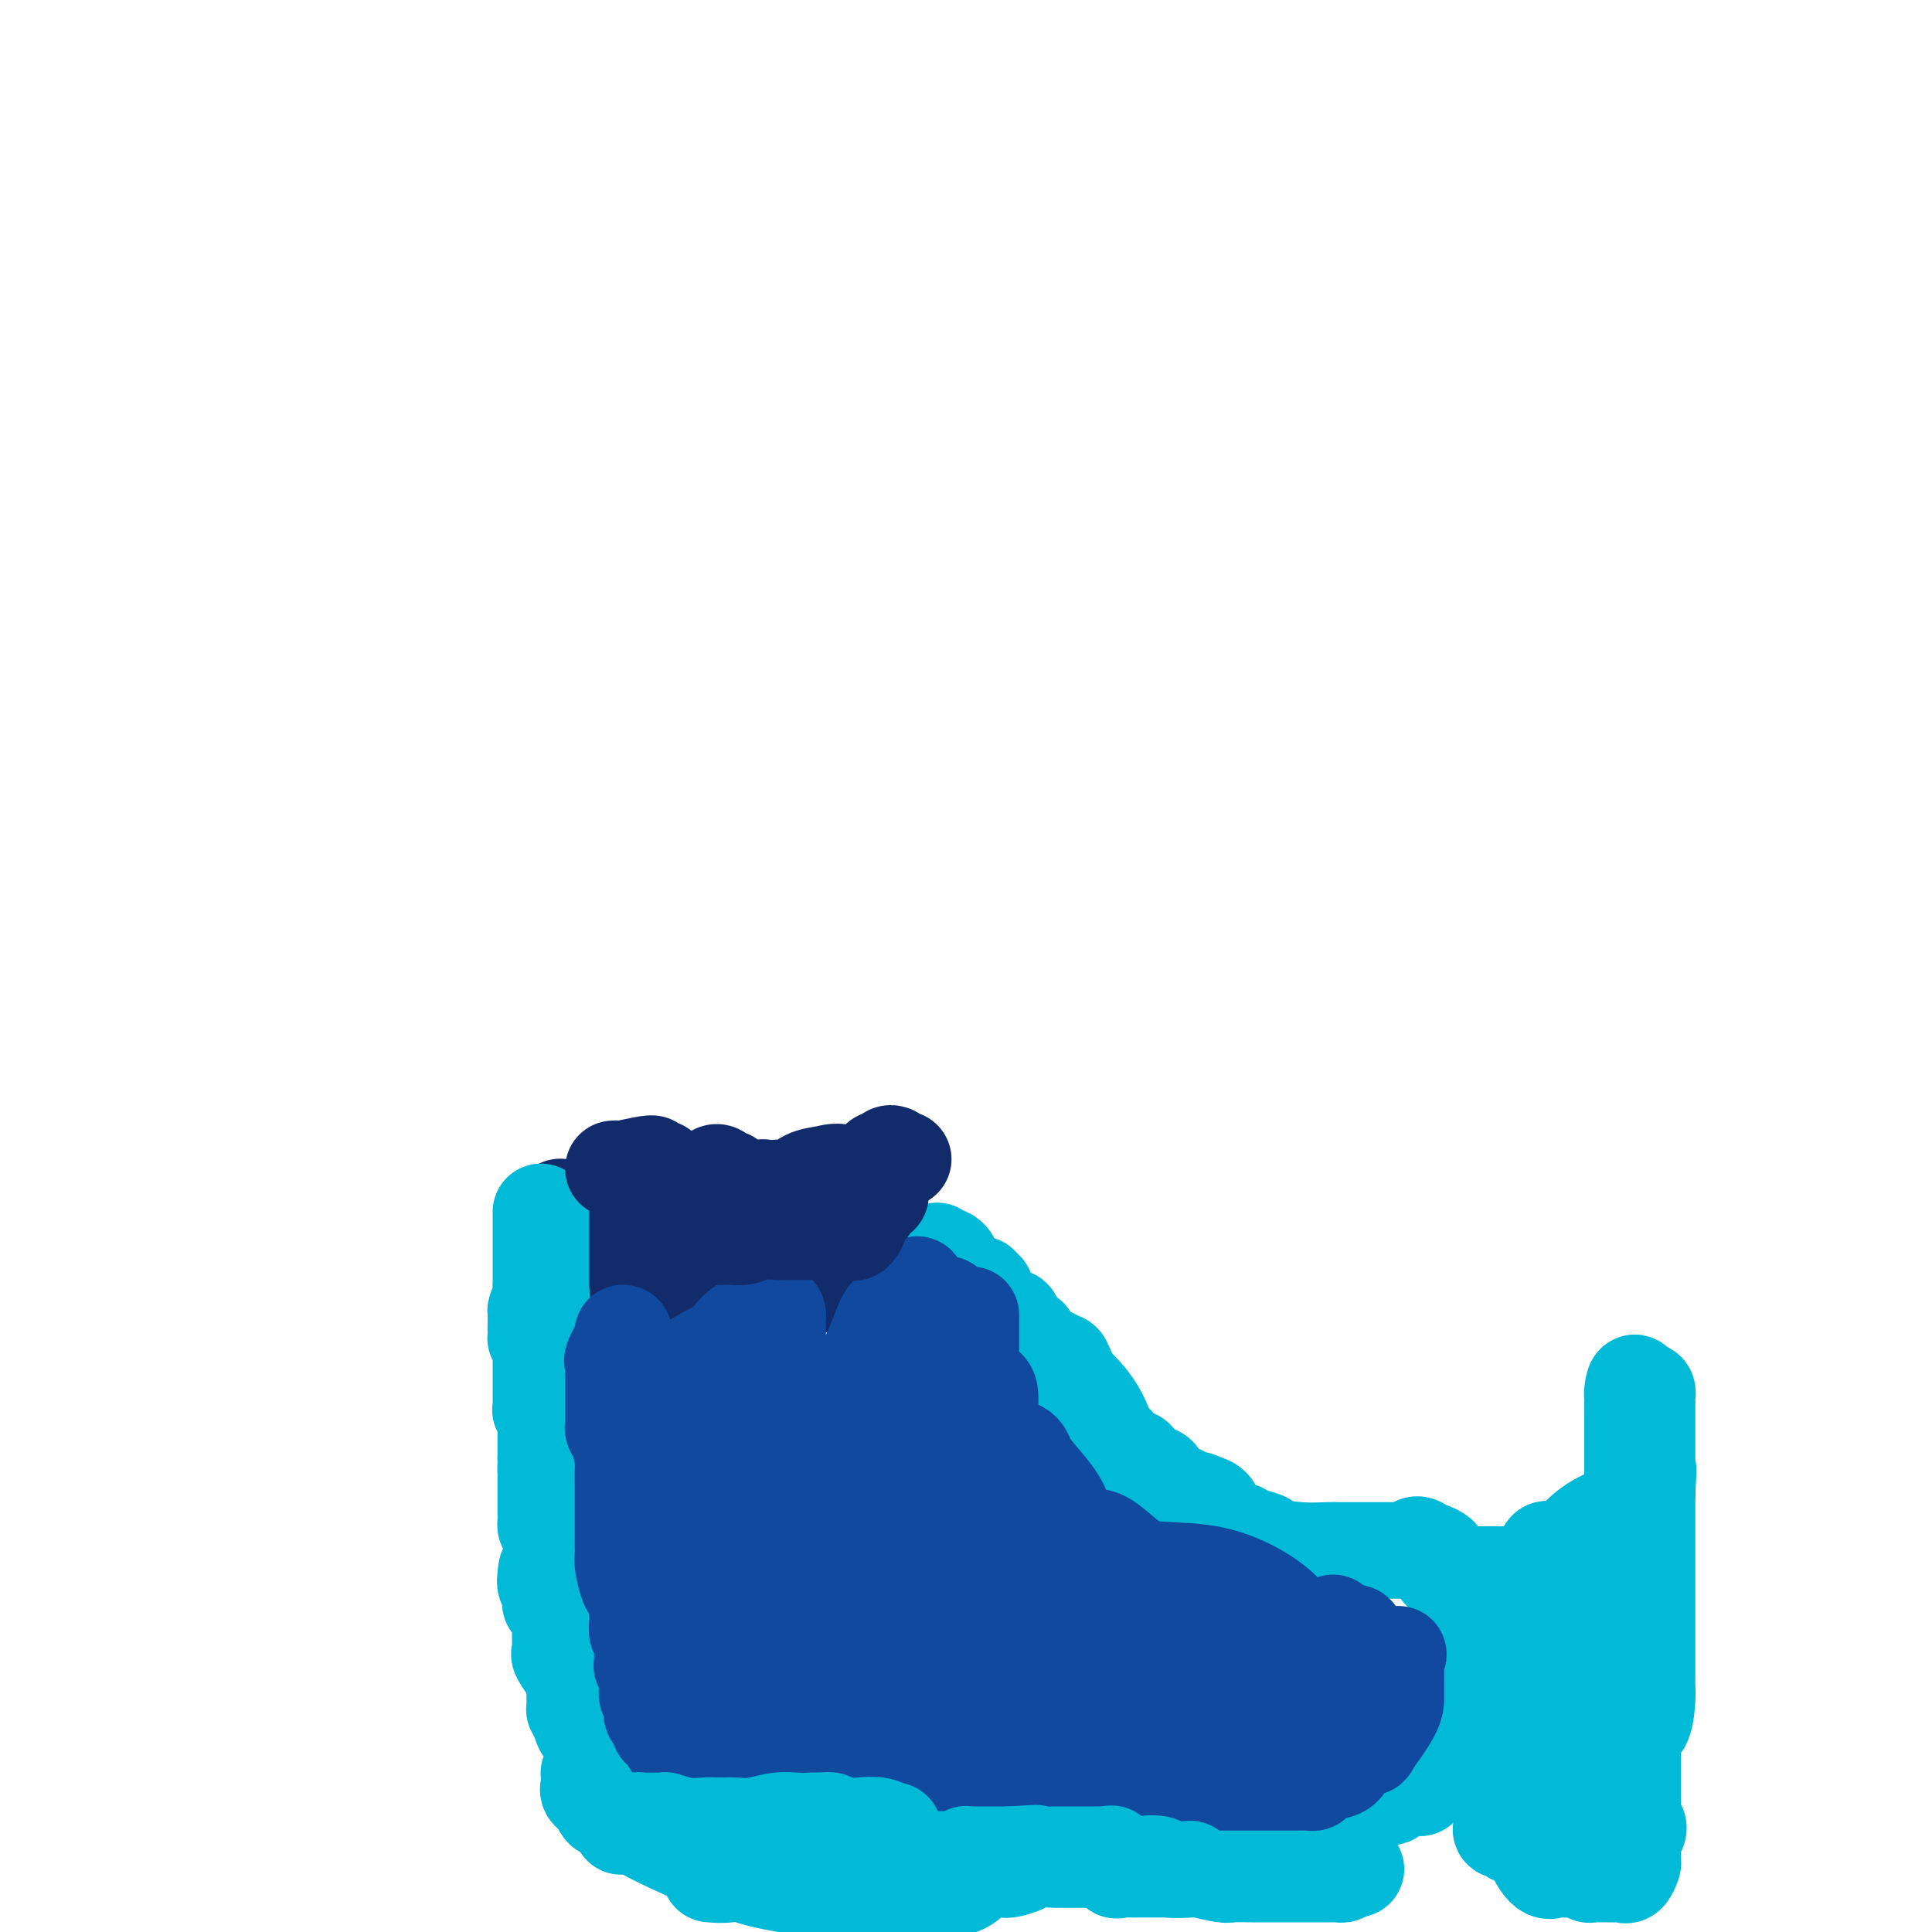 <svg viewBox='0 0 400 400' version='1.1' xmlns='http://www.w3.org/2000/svg' xmlns:xlink='http://www.w3.org/1999/xlink'><g fill='none' stroke='#122B6A' stroke-width='20' stroke-linecap='round' stroke-linejoin='round'><path d='M116,250c-0.000,-0.097 -0.001,-0.194 0,0c0.001,0.194 0.003,0.679 0,1c-0.003,0.321 -0.011,0.478 0,1c0.011,0.522 0.042,1.411 0,2c-0.042,0.589 -0.156,0.880 0,1c0.156,0.120 0.580,0.070 1,0c0.420,-0.070 0.834,-0.159 1,0c0.166,0.159 0.083,0.568 0,1c-0.083,0.432 -0.167,0.889 0,1c0.167,0.111 0.583,-0.124 1,0c0.417,0.124 0.833,0.607 1,1c0.167,0.393 0.083,0.697 0,1'/><path d='M120,259c0.575,1.621 0.013,1.173 0,1c-0.013,-0.173 0.522,-0.071 1,0c0.478,0.071 0.898,0.110 1,0c0.102,-0.110 -0.113,-0.369 0,0c0.113,0.369 0.553,1.366 1,2c0.447,0.634 0.901,0.906 1,1c0.099,0.094 -0.158,0.011 0,0c0.158,-0.011 0.731,0.050 1,0c0.269,-0.050 0.234,-0.212 0,0c-0.234,0.212 -0.667,0.797 0,1c0.667,0.203 2.434,0.025 3,0c0.566,-0.025 -0.069,0.102 0,0c0.069,-0.102 0.840,-0.434 1,0c0.160,0.434 -0.293,1.633 0,2c0.293,0.367 1.332,-0.098 2,0c0.668,0.098 0.967,0.758 1,1c0.033,0.242 -0.199,0.065 0,0c0.199,-0.065 0.830,-0.017 1,0c0.170,0.017 -0.122,0.005 0,0c0.122,-0.005 0.657,-0.001 1,0c0.343,0.001 0.495,-0.001 1,0c0.505,0.001 1.363,0.003 2,0c0.637,-0.003 1.052,-0.013 1,0c-0.052,0.013 -0.571,0.049 0,0c0.571,-0.049 2.233,-0.185 3,0c0.767,0.185 0.639,0.689 1,1c0.361,0.311 1.213,0.430 2,1c0.787,0.570 1.511,1.591 2,2c0.489,0.409 0.745,0.204 1,0'/><path d='M147,271c3.626,0.914 1.692,-0.302 1,-1c-0.692,-0.698 -0.142,-0.877 0,-1c0.142,-0.123 -0.123,-0.191 0,0c0.123,0.191 0.633,0.640 2,0c1.367,-0.640 3.589,-2.368 5,-3c1.411,-0.632 2.010,-0.169 3,0c0.990,0.169 2.372,0.045 3,0c0.628,-0.045 0.501,-0.012 1,0c0.499,0.012 1.625,0.003 2,0c0.375,-0.003 -0.001,0.000 0,0c0.001,-0.000 0.378,-0.004 1,0c0.622,0.004 1.490,0.016 2,0c0.510,-0.016 0.661,-0.061 1,0c0.339,0.061 0.864,0.226 1,0c0.136,-0.226 -0.118,-0.845 0,-1c0.118,-0.155 0.608,0.155 1,0c0.392,-0.155 0.686,-0.773 1,-1c0.314,-0.227 0.647,-0.061 1,0c0.353,0.061 0.725,0.017 1,0c0.275,-0.017 0.452,-0.008 1,0c0.548,0.008 1.468,0.016 2,0c0.532,-0.016 0.675,-0.056 1,0c0.325,0.056 0.830,0.208 1,0c0.170,-0.208 0.004,-0.777 0,-1c-0.004,-0.223 0.154,-0.101 0,0c-0.154,0.101 -0.618,0.181 0,0c0.618,-0.181 2.320,-0.623 3,-1c0.680,-0.377 0.340,-0.688 0,-1'/><path d='M181,261c4.022,-0.908 1.078,-0.680 0,-1c-1.078,-0.320 -0.289,-1.190 0,-2c0.289,-0.810 0.077,-1.561 0,-2c-0.077,-0.439 -0.021,-0.566 0,-1c0.021,-0.434 0.006,-1.176 0,-2c-0.006,-0.824 -0.001,-1.730 0,-2c0.001,-0.270 0.000,0.096 0,0c-0.000,-0.096 0.000,-0.653 0,-1c-0.000,-0.347 -0.001,-0.485 0,-1c0.001,-0.515 0.004,-1.409 0,-2c-0.004,-0.591 -0.015,-0.879 0,-1c0.015,-0.121 0.057,-0.075 0,0c-0.057,0.075 -0.211,0.179 0,0c0.211,-0.179 0.789,-0.639 1,-1c0.211,-0.361 0.057,-0.621 0,-1c-0.057,-0.379 -0.016,-0.876 0,-1c0.016,-0.124 0.007,0.124 0,0c-0.007,-0.124 -0.012,-0.622 0,-1c0.012,-0.378 0.042,-0.636 0,-1c-0.042,-0.364 -0.156,-0.833 0,-1c0.156,-0.167 0.581,-0.032 1,0c0.419,0.032 0.833,-0.040 1,0c0.167,0.040 0.087,0.193 0,0c-0.087,-0.193 -0.181,-0.731 0,-1c0.181,-0.269 0.636,-0.268 1,0c0.364,0.268 0.636,0.803 1,1c0.364,0.197 0.818,0.056 1,0c0.182,-0.056 0.091,-0.028 0,0'/></g>
<g fill='none' stroke='#00BAD8' stroke-width='20' stroke-linecap='round' stroke-linejoin='round'><path d='M112,251c0.000,-0.081 -0.000,-0.163 0,0c0.000,0.163 0.000,0.569 0,1c-0.000,0.431 -0.000,0.885 0,1c0.000,0.115 0.000,-0.109 0,0c-0.000,0.109 -0.000,0.550 0,1c0.000,0.450 0.000,0.908 0,1c-0.000,0.092 -0.000,-0.183 0,0c0.000,0.183 0.000,0.822 0,1c-0.000,0.178 -0.000,-0.106 0,0c0.000,0.106 0.000,0.603 0,1c-0.000,0.397 -0.000,0.693 0,1c0.000,0.307 0.000,0.625 0,1c-0.000,0.375 -0.000,0.807 0,1c0.000,0.193 0.000,0.146 0,0c-0.000,-0.146 -0.000,-0.390 0,0c0.000,0.390 0.000,1.413 0,2c-0.000,0.587 -0.000,0.737 0,1c0.000,0.263 0.000,0.641 0,1c-0.000,0.359 -0.000,0.701 0,1c0.000,0.299 0.001,0.555 0,1c-0.001,0.445 -0.004,1.079 0,1c0.004,-0.079 0.015,-0.870 0,-1c-0.015,-0.130 -0.057,0.400 0,1c0.057,0.600 0.211,1.271 0,2c-0.211,0.729 -0.789,1.515 -1,2c-0.211,0.485 -0.057,0.669 0,1c0.057,0.331 0.016,0.809 0,1c-0.016,0.191 -0.008,0.096 0,0'/><path d='M111,273c-0.154,3.812 -0.037,2.342 0,2c0.037,-0.342 -0.004,0.443 0,1c0.004,0.557 0.054,0.887 0,1c-0.054,0.113 -0.211,0.009 0,0c0.211,-0.009 0.788,0.079 1,0c0.212,-0.079 0.057,-0.323 0,0c-0.057,0.323 -0.015,1.214 0,2c0.015,0.786 0.004,1.466 0,2c-0.004,0.534 -0.001,0.920 0,1c0.001,0.080 0.000,-0.147 0,0c-0.000,0.147 -0.000,0.668 0,1c0.000,0.332 0.000,0.475 0,1c-0.000,0.525 0.000,1.432 0,2c-0.000,0.568 -0.000,0.796 0,1c0.000,0.204 0.000,0.385 0,1c-0.000,0.615 -0.001,1.666 0,2c0.001,0.334 0.004,-0.047 0,0c-0.004,0.047 -0.015,0.523 0,1c0.015,0.477 0.057,0.954 0,1c-0.057,0.046 -0.211,-0.340 0,0c0.211,0.340 0.789,1.406 1,2c0.211,0.594 0.057,0.718 0,1c-0.057,0.282 -0.015,0.723 0,1c0.015,0.277 0.004,0.389 0,1c-0.004,0.611 -0.001,1.720 0,2c0.001,0.280 0.000,-0.271 0,0c-0.000,0.271 -0.000,1.363 0,2c0.000,0.637 0.000,0.818 0,1'/><path d='M113,302c0.309,4.892 0.083,2.621 0,2c-0.083,-0.621 -0.022,0.407 0,1c0.022,0.593 0.006,0.751 0,1c-0.006,0.249 -0.002,0.590 0,1c0.002,0.410 0.000,0.888 0,1c-0.000,0.112 -0.000,-0.142 0,0c0.000,0.142 -0.000,0.681 0,1c0.000,0.319 0.000,0.418 0,1c-0.000,0.582 -0.001,1.648 0,2c0.001,0.352 0.002,-0.009 0,0c-0.002,0.009 -0.007,0.387 0,1c0.007,0.613 0.026,1.461 0,2c-0.026,0.539 -0.098,0.770 0,1c0.098,0.230 0.367,0.458 1,1c0.633,0.542 1.632,1.397 2,2c0.368,0.603 0.105,0.953 0,1c-0.105,0.047 -0.053,-0.209 0,0c0.053,0.209 0.105,0.885 0,1c-0.105,0.115 -0.369,-0.329 0,0c0.369,0.329 1.371,1.432 1,2c-0.371,0.568 -2.113,0.600 -3,1c-0.887,0.400 -0.917,1.168 -1,2c-0.083,0.832 -0.218,1.728 0,2c0.218,0.272 0.789,-0.081 1,0c0.211,0.081 0.060,0.594 0,1c-0.060,0.406 -0.030,0.703 0,1'/><path d='M114,330c-0.463,1.017 -0.121,0.060 0,0c0.121,-0.060 0.022,0.776 0,1c-0.022,0.224 0.033,-0.165 0,0c-0.033,0.165 -0.152,0.883 0,1c0.152,0.117 0.577,-0.369 1,0c0.423,0.369 0.845,1.591 1,2c0.155,0.409 0.041,0.003 0,0c-0.041,-0.003 -0.011,0.395 0,1c0.011,0.605 0.003,1.415 0,2c-0.003,0.585 -0.001,0.944 0,1c0.001,0.056 0.000,-0.191 0,0c-0.000,0.191 -0.000,0.821 0,1c0.000,0.179 0.001,-0.092 0,0c-0.001,0.092 -0.002,0.548 0,1c0.002,0.452 0.007,0.901 0,1c-0.007,0.099 -0.026,-0.154 0,0c0.026,0.154 0.098,0.713 0,1c-0.098,0.287 -0.366,0.301 0,1c0.366,0.699 1.366,2.081 2,3c0.634,0.919 0.902,1.374 1,2c0.098,0.626 0.026,1.424 0,2c-0.026,0.576 -0.007,0.929 0,1c0.007,0.071 0.001,-0.140 0,0c-0.001,0.140 0.002,0.631 0,1c-0.002,0.369 -0.011,0.614 0,1c0.011,0.386 0.041,0.912 0,1c-0.041,0.088 -0.155,-0.260 0,0c0.155,0.260 0.577,1.130 1,2'/><path d='M120,356c1.150,3.961 1.026,0.865 1,0c-0.026,-0.865 0.046,0.503 0,1c-0.046,0.497 -0.209,0.123 0,0c0.209,-0.123 0.792,0.005 1,0c0.208,-0.005 0.042,-0.142 0,0c-0.042,0.142 0.041,0.564 0,1c-0.041,0.436 -0.207,0.887 0,1c0.207,0.113 0.786,-0.113 1,0c0.214,0.113 0.061,0.564 0,1c-0.061,0.436 -0.030,0.855 0,1c0.030,0.145 0.060,0.014 0,0c-0.060,-0.014 -0.212,0.089 0,0c0.212,-0.089 0.786,-0.370 1,0c0.214,0.370 0.068,1.391 0,2c-0.068,0.609 -0.057,0.806 0,1c0.057,0.194 0.159,0.385 0,1c-0.159,0.615 -0.578,1.652 -1,2c-0.422,0.348 -0.847,0.005 -1,0c-0.153,-0.005 -0.033,0.328 0,1c0.033,0.672 -0.019,1.682 0,2c0.019,0.318 0.110,-0.056 0,0c-0.110,0.056 -0.421,0.541 0,1c0.421,0.459 1.575,0.893 2,1c0.425,0.107 0.121,-0.112 0,0c-0.121,0.112 -0.061,0.556 0,1'/><path d='M124,373c1.033,2.879 1.616,1.576 2,1c0.384,-0.576 0.568,-0.425 1,0c0.432,0.425 1.113,1.123 2,2c0.887,0.877 1.979,1.934 6,4c4.021,2.066 10.972,5.142 16,7c5.028,1.858 8.135,2.498 11,3c2.865,0.502 5.488,0.866 7,1c1.512,0.134 1.911,0.039 2,0c0.089,-0.039 -0.134,-0.021 0,0c0.134,0.021 0.623,0.045 1,0c0.377,-0.045 0.640,-0.158 1,0c0.360,0.158 0.816,0.589 1,1c0.184,0.411 0.094,0.804 1,1c0.906,0.196 2.806,0.196 4,0c1.194,-0.196 1.682,-0.588 2,-1c0.318,-0.412 0.466,-0.842 1,-1c0.534,-0.158 1.453,-0.042 2,0c0.547,0.042 0.723,0.011 1,0c0.277,-0.011 0.656,-0.003 1,0c0.344,0.003 0.653,0.001 1,0c0.347,-0.001 0.732,-0.000 1,0c0.268,0.000 0.418,0.000 1,0c0.582,-0.000 1.595,-0.000 2,0c0.405,0.000 0.201,0.000 0,0c-0.201,-0.000 -0.400,-0.000 0,0c0.400,0.000 1.400,0.000 2,0c0.600,-0.000 0.800,-0.000 1,0'/><path d='M194,391c2.870,-0.313 0.546,-0.094 0,0c-0.546,0.094 0.687,0.064 2,0c1.313,-0.064 2.705,-0.161 4,-1c1.295,-0.839 2.491,-2.420 3,-3c0.509,-0.580 0.329,-0.158 1,0c0.671,0.158 2.193,0.053 3,0c0.807,-0.053 0.900,-0.053 1,0c0.100,0.053 0.207,0.158 1,0c0.793,-0.158 2.273,-0.578 3,-1c0.727,-0.422 0.702,-0.845 2,-1c1.298,-0.155 3.920,-0.042 5,0c1.080,0.042 0.618,0.012 1,0c0.382,-0.012 1.609,-0.005 3,0c1.391,0.005 2.947,0.009 4,0c1.053,-0.009 1.605,-0.031 2,0c0.395,0.031 0.633,0.113 1,0c0.367,-0.113 0.861,-0.423 1,0c0.139,0.423 -0.079,1.577 0,2c0.079,0.423 0.455,0.113 1,0c0.545,-0.113 1.259,-0.030 2,0c0.741,0.030 1.509,0.008 2,0c0.491,-0.008 0.704,-0.002 1,0c0.296,0.002 0.675,0.001 1,0c0.325,-0.001 0.597,-0.000 1,0c0.403,0.000 0.938,0.000 1,0c0.062,-0.000 -0.349,-0.000 0,0c0.349,0.000 1.458,0.000 2,0c0.542,-0.000 0.516,-0.000 1,0c0.484,0.000 1.476,0.000 2,0c0.524,-0.000 0.578,-0.000 1,0c0.422,0.000 1.211,0.000 2,0'/><path d='M248,387c4.488,0.249 1.209,-0.130 1,0c-0.209,0.130 2.652,0.767 4,1c1.348,0.233 1.184,0.062 2,0c0.816,-0.062 2.614,-0.017 4,0c1.386,0.017 2.362,0.004 4,0c1.638,-0.004 3.940,-0.001 5,0c1.060,0.001 0.879,0.000 1,0c0.121,-0.000 0.543,-0.000 1,0c0.457,0.000 0.948,0.000 1,0c0.052,-0.000 -0.336,-0.000 0,0c0.336,0.000 1.396,0.000 2,0c0.604,-0.000 0.753,-0.000 1,0c0.247,0.000 0.592,0.001 1,0c0.408,-0.001 0.880,-0.003 1,0c0.120,0.003 -0.112,0.011 0,0c0.112,-0.011 0.569,-0.041 1,0c0.431,0.041 0.838,0.155 1,0c0.162,-0.155 0.081,-0.577 0,-1'/><path d='M278,387c4.869,-0.012 2.042,-0.042 1,0c-1.042,0.042 -0.298,0.155 0,0c0.298,-0.155 0.149,-0.577 0,-1'/><path d='M279,386c0.155,-0.337 0.042,-0.679 0,-1c-0.042,-0.321 -0.012,-0.622 0,-1c0.012,-0.378 0.007,-0.834 0,-1c-0.007,-0.166 -0.017,-0.044 0,0c0.017,0.044 0.060,0.009 0,0c-0.060,-0.009 -0.223,0.009 0,-1c0.223,-1.009 0.833,-3.044 1,-4c0.167,-0.956 -0.109,-0.833 0,-1c0.109,-0.167 0.602,-0.623 1,-1c0.398,-0.377 0.702,-0.675 1,-1c0.298,-0.325 0.591,-0.676 1,-1c0.409,-0.324 0.936,-0.622 1,-1c0.064,-0.378 -0.333,-0.836 0,-1c0.333,-0.164 1.395,-0.034 2,0c0.605,0.034 0.751,-0.029 1,0c0.249,0.029 0.600,0.151 1,0c0.400,-0.151 0.851,-0.576 1,-1c0.149,-0.424 -0.002,-0.846 0,-1c0.002,-0.154 0.157,-0.041 0,0c-0.157,0.041 -0.627,0.011 0,0c0.627,-0.011 2.349,-0.003 3,0c0.651,0.003 0.231,0.001 0,0c-0.231,-0.001 -0.272,-0.001 0,0c0.272,0.001 0.858,0.002 1,0c0.142,-0.002 -0.158,-0.006 0,0c0.158,0.006 0.774,0.022 1,0c0.226,-0.022 0.061,-0.083 0,0c-0.061,0.083 -0.017,0.309 0,0c0.017,-0.309 0.009,-1.155 0,-2'/><path d='M294,368c1.957,-1.321 0.850,-1.124 1,-1c0.150,0.124 1.557,0.175 2,0c0.443,-0.175 -0.078,-0.575 0,-1c0.078,-0.425 0.753,-0.874 1,-1c0.247,-0.126 0.065,0.071 0,0c-0.065,-0.071 -0.012,-0.411 0,-1c0.012,-0.589 -0.017,-1.429 0,-2c0.017,-0.571 0.082,-0.874 0,-1c-0.082,-0.126 -0.309,-0.076 0,0c0.309,0.076 1.154,0.176 2,0c0.846,-0.176 1.695,-0.629 2,-1c0.305,-0.371 0.068,-0.660 0,-1c-0.068,-0.340 0.033,-0.730 0,-1c-0.033,-0.270 -0.201,-0.419 0,0c0.201,0.419 0.772,1.405 1,2c0.228,0.595 0.114,0.797 0,1'/><path d='M303,361c1.227,0.013 1.796,0.046 2,0c0.204,-0.046 0.044,-0.171 0,0c-0.044,0.171 0.028,0.639 0,1c-0.028,0.361 -0.156,0.617 0,1c0.156,0.383 0.596,0.893 1,1c0.404,0.107 0.771,-0.189 1,0c0.229,0.189 0.320,0.863 1,1c0.680,0.137 1.947,-0.261 3,0c1.053,0.261 1.890,1.183 2,3c0.110,1.817 -0.509,4.529 -1,6c-0.491,1.471 -0.856,1.699 -1,2c-0.144,0.301 -0.069,0.673 0,1c0.069,0.327 0.132,0.609 0,1c-0.132,0.391 -0.459,0.891 0,1c0.459,0.109 1.704,-0.174 2,0c0.296,0.174 -0.357,0.804 0,1c0.357,0.196 1.723,-0.041 2,0c0.277,0.041 -0.537,0.361 0,1c0.537,0.639 2.425,1.597 3,2c0.575,0.403 -0.162,0.252 0,1c0.162,0.748 1.222,2.397 2,3c0.778,0.603 1.273,0.162 2,0c0.727,-0.162 1.687,-0.043 2,0c0.313,0.043 -0.022,0.012 0,0c0.022,-0.012 0.401,-0.003 1,0c0.599,0.003 1.418,0.001 2,0c0.582,-0.001 0.926,-0.000 1,0c0.074,0.000 -0.122,0.000 0,0c0.122,-0.000 0.561,-0.000 1,0'/><path d='M329,387c1.341,0.227 0.194,0.793 0,1c-0.194,0.207 0.564,0.055 1,0c0.436,-0.055 0.550,-0.013 1,0c0.450,0.013 1.235,-0.004 2,0c0.765,0.004 1.512,0.028 2,0c0.488,-0.028 0.719,-0.107 1,0c0.281,0.107 0.611,0.399 1,0c0.389,-0.399 0.835,-1.489 1,-2c0.165,-0.511 0.048,-0.443 0,-1c-0.048,-0.557 -0.026,-1.738 0,-2c0.026,-0.262 0.056,0.396 0,0c-0.056,-0.396 -0.197,-1.845 0,-3c0.197,-1.155 0.732,-2.014 1,-2c0.268,0.014 0.268,0.902 0,1c-0.268,0.098 -0.804,-0.595 -1,-1c-0.196,-0.405 -0.053,-0.521 0,-1c0.053,-0.479 0.014,-1.322 0,-2c-0.014,-0.678 -0.004,-1.190 0,-2c0.004,-0.810 0.001,-1.919 0,-3c-0.001,-1.081 -0.000,-2.135 0,-3c0.000,-0.865 0.000,-1.541 0,-2c-0.000,-0.459 -0.000,-0.700 0,-1c0.000,-0.300 0.000,-0.657 0,-1c-0.000,-0.343 -0.000,-0.671 0,-1'/><path d='M338,362c0.392,-4.585 1.373,-4.049 2,-5c0.627,-0.951 0.900,-3.390 1,-5c0.100,-1.610 0.027,-2.392 0,-3c-0.027,-0.608 -0.007,-1.041 0,-2c0.007,-0.959 0.002,-2.443 0,-3c-0.002,-0.557 -0.001,-0.188 0,-1c0.001,-0.812 0.000,-2.804 0,-4c-0.000,-1.196 -0.000,-1.595 0,-3c0.000,-1.405 0.000,-3.815 0,-5c-0.000,-1.185 -0.000,-1.144 0,-1c0.000,0.144 0.000,0.390 0,0c-0.000,-0.390 -0.000,-1.418 0,-2c0.000,-0.582 0.000,-0.719 0,-1c-0.000,-0.281 -0.000,-0.707 0,-1c0.000,-0.293 0.000,-0.455 0,-1c-0.000,-0.545 -0.000,-1.473 0,-2c0.000,-0.527 0.000,-0.652 0,-1c-0.000,-0.348 -0.000,-0.918 0,-1c0.000,-0.082 0.000,0.325 0,0c-0.000,-0.325 -0.000,-1.383 0,-2c0.000,-0.617 0.000,-0.795 0,-1c-0.000,-0.205 -0.000,-0.437 0,-1c0.000,-0.563 0.000,-1.457 0,-2c-0.000,-0.543 0.000,-0.736 0,-1c0.000,-0.264 0.000,-0.598 0,-1c0.000,-0.402 0.000,-0.871 0,-1c0.000,-0.129 0.000,0.081 0,0c0.000,-0.081 0.000,-0.452 0,-1c0.000,-0.548 0.000,-1.274 0,-2'/><path d='M341,309c0.464,-8.457 0.124,-3.099 0,-1c-0.124,2.099 -0.033,0.940 0,0c0.033,-0.940 0.009,-1.662 0,-3c-0.009,-1.338 -0.002,-3.293 0,-5c0.002,-1.707 0.001,-3.165 0,-4c-0.001,-0.835 -0.000,-1.046 0,-1c0.000,0.046 0.000,0.349 0,0c-0.000,-0.349 -0.000,-1.350 0,-2c0.000,-0.650 0.000,-0.949 0,-1c-0.000,-0.051 -0.000,0.145 0,0c0.000,-0.145 0.001,-0.631 0,-1c-0.001,-0.369 -0.003,-0.621 0,-1c0.003,-0.379 0.012,-0.886 0,-1c-0.012,-0.114 -0.044,0.165 0,0c0.044,-0.165 0.166,-0.775 0,-1c-0.166,-0.225 -0.619,-0.064 -1,0c-0.381,0.064 -0.691,0.032 -1,0'/><path d='M339,288c-0.536,-3.279 -0.876,-0.976 -1,0c-0.124,0.976 -0.033,0.627 0,1c0.033,0.373 0.009,1.470 0,2c-0.009,0.530 -0.002,0.493 0,1c0.002,0.507 0.001,1.556 0,2c-0.001,0.444 -0.000,0.282 0,1c0.000,0.718 -0.000,2.316 0,3c0.000,0.684 0.001,0.453 0,1c-0.001,0.547 -0.003,1.872 0,3c0.003,1.128 0.012,2.058 0,3c-0.012,0.942 -0.044,1.898 0,3c0.044,1.102 0.166,2.352 0,3c-0.166,0.648 -0.618,0.693 -1,1c-0.382,0.307 -0.692,0.874 -1,1c-0.308,0.126 -0.613,-0.190 -1,0c-0.387,0.190 -0.857,0.885 -1,1c-0.143,0.115 0.040,-0.349 -1,0c-1.040,0.349 -3.302,1.512 -5,3c-1.698,1.488 -2.833,3.302 -4,4c-1.167,0.698 -2.365,0.282 -3,0c-0.635,-0.282 -0.706,-0.429 -1,0c-0.294,0.429 -0.811,1.435 -1,2c-0.189,0.565 -0.051,0.691 0,1c0.051,0.309 0.015,0.803 0,1c-0.015,0.197 -0.007,0.099 0,0'/><path d='M319,325c-2.875,2.392 -0.563,1.373 0,1c0.563,-0.373 -0.624,-0.100 -1,0c-0.376,0.100 0.057,0.027 0,0c-0.057,-0.027 -0.606,-0.007 -1,0c-0.394,0.007 -0.634,0.002 -1,0c-0.366,-0.002 -0.858,-0.001 -1,0c-0.142,0.001 0.066,0.000 0,0c-0.066,-0.000 -0.407,-0.000 -1,0c-0.593,0.000 -1.439,0.000 -2,0c-0.561,-0.000 -0.837,-0.000 -1,0c-0.163,0.000 -0.212,0.000 0,0c0.212,-0.000 0.686,-0.000 0,0c-0.686,0.000 -2.531,0.000 -3,0c-0.469,-0.000 0.438,-0.000 0,0c-0.438,0.000 -2.220,0.000 -3,0c-0.780,-0.000 -0.556,-0.000 -1,0c-0.444,0.000 -1.555,0.000 -2,0c-0.445,-0.000 -0.222,-0.000 0,0'/><path d='M302,326c-2.885,0.213 -1.597,0.246 -1,0c0.597,-0.246 0.501,-0.773 0,-1c-0.501,-0.227 -1.409,-0.156 -2,0c-0.591,0.156 -0.865,0.397 -1,0c-0.135,-0.397 -0.130,-1.430 0,-2c0.130,-0.570 0.385,-0.675 0,-1c-0.385,-0.325 -1.410,-0.868 -2,-1c-0.590,-0.132 -0.745,0.147 -1,0c-0.255,-0.147 -0.610,-0.719 -1,-1c-0.390,-0.281 -0.814,-0.272 -1,0c-0.186,0.272 -0.133,0.805 0,1c0.133,0.195 0.345,0.052 0,0c-0.345,-0.052 -1.248,-0.014 -2,0c-0.752,0.014 -1.353,0.004 -2,0c-0.647,-0.004 -1.339,-0.000 -3,0c-1.661,0.000 -4.292,-0.003 -6,0c-1.708,0.003 -2.494,0.012 -3,0c-0.506,-0.012 -0.734,-0.044 -2,0c-1.266,0.044 -3.572,0.166 -6,0c-2.428,-0.166 -4.978,-0.619 -6,-1c-1.022,-0.381 -0.516,-0.690 -1,-1c-0.484,-0.310 -1.957,-0.622 -3,-1c-1.043,-0.378 -1.657,-0.823 -2,-1c-0.343,-0.177 -0.417,-0.085 -1,0c-0.583,0.085 -1.676,0.164 -2,0c-0.324,-0.164 0.121,-0.573 0,-1c-0.121,-0.427 -0.809,-0.874 -1,-1c-0.191,-0.126 0.114,0.069 0,0c-0.114,-0.069 -0.646,-0.403 -1,-1c-0.354,-0.597 -0.530,-1.456 -1,-2c-0.470,-0.544 -1.235,-0.772 -2,-1'/><path d='M249,311c-2.502,-1.279 -1.758,0.022 -2,0c-0.242,-0.022 -1.469,-1.368 -3,-2c-1.531,-0.632 -3.365,-0.550 -4,-1c-0.635,-0.450 -0.069,-1.431 0,-2c0.069,-0.569 -0.358,-0.727 -1,-1c-0.642,-0.273 -1.500,-0.661 -2,-1c-0.500,-0.339 -0.641,-0.630 -1,-1c-0.359,-0.370 -0.936,-0.820 -1,-1c-0.064,-0.180 0.385,-0.090 0,0c-0.385,0.090 -1.605,0.180 -2,0c-0.395,-0.180 0.036,-0.631 0,-1c-0.036,-0.369 -0.538,-0.655 -1,-1c-0.462,-0.345 -0.884,-0.747 -1,-1c-0.116,-0.253 0.075,-0.357 0,0c-0.075,0.357 -0.416,1.174 -1,0c-0.584,-1.174 -1.410,-4.339 -3,-7c-1.590,-2.661 -3.942,-4.818 -5,-6c-1.058,-1.182 -0.822,-1.387 -1,-2c-0.178,-0.613 -0.770,-1.632 -1,-2c-0.230,-0.368 -0.099,-0.084 0,0c0.099,0.084 0.165,-0.033 0,0c-0.165,0.033 -0.560,0.215 -1,0c-0.440,-0.215 -0.926,-0.829 -1,-1c-0.074,-0.171 0.264,0.100 0,0c-0.264,-0.100 -1.129,-0.570 -2,-1c-0.871,-0.430 -1.749,-0.819 -2,-1c-0.251,-0.181 0.126,-0.153 0,0c-0.126,0.153 -0.755,0.433 -1,0c-0.245,-0.433 -0.104,-1.578 0,-2c0.104,-0.422 0.173,-0.121 0,0c-0.173,0.121 -0.586,0.060 -1,0'/><path d='M212,277c-1.481,-1.024 -1.182,-1.083 -1,-1c0.182,0.083 0.249,0.308 0,0c-0.249,-0.308 -0.813,-1.150 -1,-2c-0.187,-0.850 0.002,-1.708 -1,-1c-1.002,0.708 -3.197,2.982 -4,3c-0.803,0.018 -0.214,-2.219 0,-3c0.214,-0.781 0.054,-0.104 0,0c-0.054,0.104 -0.000,-0.364 0,-1c0.000,-0.636 -0.053,-1.441 0,-2c0.053,-0.559 0.211,-0.872 0,-1c-0.211,-0.128 -0.793,-0.072 -1,0c-0.207,0.072 -0.041,0.159 0,0c0.041,-0.159 -0.044,-0.564 0,-1c0.044,-0.436 0.216,-0.901 0,-1c-0.216,-0.099 -0.821,0.169 -1,0c-0.179,-0.169 0.067,-0.776 0,-1c-0.067,-0.224 -0.448,-0.064 -1,0c-0.552,0.064 -1.276,0.032 -2,0'/><path d='M200,266c-0.558,-0.166 0.047,-0.082 0,0c-0.047,0.082 -0.747,0.163 -1,0c-0.253,-0.163 -0.058,-0.568 0,-1c0.058,-0.432 -0.022,-0.889 0,-1c0.022,-0.111 0.147,0.124 0,0c-0.147,-0.124 -0.564,-0.608 -1,-1c-0.436,-0.392 -0.891,-0.694 -1,-1c-0.109,-0.306 0.129,-0.617 0,-1c-0.129,-0.383 -0.623,-0.838 -1,-1c-0.377,-0.162 -0.637,-0.029 -1,0c-0.363,0.029 -0.829,-0.044 -1,0c-0.171,0.044 -0.046,0.204 0,0c0.046,-0.204 0.013,-0.773 0,-1c-0.013,-0.227 -0.007,-0.114 0,0'/><path d='M320,334c-0.000,-0.483 -0.000,-0.966 0,0c0.000,0.966 0.000,3.381 0,4c-0.000,0.619 -0.000,-0.559 0,0c0.000,0.559 0.000,2.853 0,4c-0.000,1.147 -0.000,1.145 0,2c0.000,0.855 0.000,2.565 0,5c-0.000,2.435 -0.000,5.594 0,9c0.000,3.406 0.000,7.058 0,9c-0.000,1.942 -0.000,2.174 0,3c0.000,0.826 0.000,2.247 0,3c-0.000,0.753 -0.001,0.839 0,1c0.001,0.161 0.004,0.398 0,0c-0.004,-0.398 -0.013,-1.430 0,-2c0.013,-0.570 0.050,-0.677 0,-2c-0.050,-1.323 -0.185,-3.862 0,-6c0.185,-2.138 0.691,-3.874 1,-5c0.309,-1.126 0.420,-1.641 1,-3c0.580,-1.359 1.627,-3.562 2,-5c0.373,-1.438 0.071,-2.112 0,-3c-0.071,-0.888 0.089,-1.989 0,-3c-0.089,-1.011 -0.426,-1.931 0,-4c0.426,-2.069 1.615,-5.288 2,-7c0.385,-1.712 -0.033,-1.918 0,-2c0.033,-0.082 0.516,-0.041 1,0'/><path d='M327,332c1.083,-6.143 0.290,-1.001 0,1c-0.290,2.001 -0.078,0.862 0,1c0.078,0.138 0.021,1.553 0,3c-0.021,1.447 -0.006,2.927 0,4c0.006,1.073 0.002,1.738 0,3c-0.002,1.262 -0.000,3.119 0,5c0.000,1.881 0.000,3.785 0,5c-0.000,1.215 -0.001,1.740 0,3c0.001,1.260 0.003,3.255 0,4c-0.003,0.745 -0.012,0.239 0,0c0.012,-0.239 0.046,-0.211 0,0c-0.046,0.211 -0.170,0.605 0,0c0.170,-0.605 0.634,-2.210 0,-5c-0.634,-2.790 -2.366,-6.766 -3,-9c-0.634,-2.234 -0.170,-2.726 0,-4c0.170,-1.274 0.046,-3.329 0,-4c-0.046,-0.671 -0.014,0.043 0,0c0.014,-0.043 0.010,-0.844 0,-1c-0.010,-0.156 -0.025,0.331 0,0c0.025,-0.331 0.090,-1.482 0,-2c-0.090,-0.518 -0.333,-0.404 -1,0c-0.667,0.404 -1.756,1.098 -2,2c-0.244,0.902 0.357,2.012 0,3c-0.357,0.988 -1.674,1.854 -3,3c-1.326,1.146 -2.663,2.573 -4,4'/><path d='M314,348c-2.726,2.784 -4.542,3.745 -6,4c-1.458,0.255 -2.559,-0.196 -3,0c-0.441,0.196 -0.223,1.037 0,1c0.223,-0.037 0.452,-0.954 0,-2c-0.452,-1.046 -1.585,-2.223 -2,-3c-0.415,-0.777 -0.111,-1.154 0,-2c0.111,-0.846 0.030,-2.161 0,-3c-0.030,-0.839 -0.008,-1.200 0,-2c0.008,-0.800 0.002,-2.038 0,-2c-0.002,0.038 -0.001,1.351 0,2c0.001,0.649 0.000,0.634 0,1c-0.000,0.366 0.000,1.112 0,2c-0.000,0.888 -0.001,1.919 0,3c0.001,1.081 0.004,2.213 0,3c-0.004,0.787 -0.015,1.229 0,2c0.015,0.771 0.057,1.870 0,2c-0.057,0.130 -0.211,-0.707 0,-1c0.211,-0.293 0.789,-0.040 1,-1c0.211,-0.960 0.057,-3.133 0,-4c-0.057,-0.867 -0.015,-0.428 0,-1c0.015,-0.572 0.004,-2.154 0,-3c-0.004,-0.846 -0.001,-0.956 0,-1c0.001,-0.044 0.001,-0.022 0,0'/></g>
<g fill='none' stroke='#11499F' stroke-width='20' stroke-linecap='round' stroke-linejoin='round'><path d='M129,276c-0.061,0.001 -0.121,0.002 0,0c0.121,-0.002 0.425,-0.008 0,1c-0.425,1.008 -1.578,3.031 -2,4c-0.422,0.969 -0.113,0.885 0,1c0.113,0.115 0.030,0.428 0,1c-0.030,0.572 -0.008,1.404 0,2c0.008,0.596 0.002,0.957 0,1c-0.002,0.043 -0.001,-0.230 0,0c0.001,0.230 0.000,0.965 0,2c-0.000,1.035 -0.001,2.371 0,3c0.001,0.629 0.003,0.551 0,1c-0.003,0.449 -0.011,1.427 0,2c0.011,0.573 0.041,0.742 0,1c-0.041,0.258 -0.155,0.604 0,1c0.155,0.396 0.577,0.842 1,2c0.423,1.158 0.845,3.027 1,4c0.155,0.973 0.041,1.048 0,2c-0.041,0.952 -0.011,2.779 0,4c0.011,1.221 0.003,1.836 0,3c-0.003,1.164 -0.001,2.879 0,4c0.001,1.121 -0.001,1.649 0,2c0.001,0.351 0.003,0.525 0,1c-0.003,0.475 -0.012,1.251 0,2c0.012,0.749 0.045,1.472 0,2c-0.045,0.528 -0.170,0.863 0,2c0.170,1.137 0.633,3.078 1,4c0.367,0.922 0.637,0.825 1,1c0.363,0.175 0.818,0.621 1,1c0.182,0.379 0.091,0.689 0,1'/><path d='M132,331c0.774,5.902 0.208,2.158 0,1c-0.208,-1.158 -0.057,0.271 0,1c0.057,0.729 0.019,0.760 0,1c-0.019,0.240 -0.019,0.691 0,1c0.019,0.309 0.058,0.478 0,1c-0.058,0.522 -0.212,1.397 0,2c0.212,0.603 0.789,0.935 1,1c0.211,0.065 0.057,-0.138 0,0c-0.057,0.138 -0.015,0.615 0,1c0.015,0.385 0.004,0.676 0,1c-0.004,0.324 -0.001,0.680 0,1c0.001,0.320 -0.001,0.605 0,1c0.001,0.395 0.004,0.899 0,1c-0.004,0.101 -0.016,-0.201 0,0c0.016,0.201 0.061,0.904 0,1c-0.061,0.096 -0.226,-0.417 0,0c0.226,0.417 0.845,1.762 1,3c0.155,1.238 -0.154,2.369 0,3c0.154,0.631 0.773,0.760 1,1c0.227,0.240 0.064,0.589 0,1c-0.064,0.411 -0.027,0.883 0,1c0.027,0.117 0.046,-0.122 0,0c-0.046,0.122 -0.156,0.606 0,1c0.156,0.394 0.578,0.697 1,1'/><path d='M136,356c0.786,3.866 0.750,1.032 1,0c0.250,-1.032 0.785,-0.262 1,0c0.215,0.262 0.110,0.017 0,0c-0.110,-0.017 -0.224,0.194 0,1c0.224,0.806 0.785,2.209 1,3c0.215,0.791 0.082,0.972 0,1c-0.082,0.028 -0.115,-0.098 0,0c0.115,0.098 0.377,0.418 1,0c0.623,-0.418 1.607,-1.576 2,-2c0.393,-0.424 0.195,-0.114 0,0c-0.195,0.114 -0.385,0.030 0,0c0.385,-0.030 1.346,-0.008 2,0c0.654,0.008 1.000,0.002 1,0c-0.000,-0.002 -0.346,-0.001 0,0c0.346,0.001 1.385,0.000 2,0c0.615,-0.000 0.805,0.001 1,0c0.195,-0.001 0.396,-0.002 1,0c0.604,0.002 1.611,0.008 2,0c0.389,-0.008 0.159,-0.030 0,0c-0.159,0.030 -0.249,0.111 0,0c0.249,-0.111 0.836,-0.415 1,0c0.164,0.415 -0.096,1.547 0,2c0.096,0.453 0.548,0.226 1,0'/><path d='M153,361c2.549,0.155 1.921,0.042 2,0c0.079,-0.042 0.865,-0.011 1,0c0.135,0.011 -0.382,0.004 0,0c0.382,-0.004 1.664,-0.004 2,0c0.336,0.004 -0.274,0.011 0,0c0.274,-0.011 1.432,-0.041 2,0c0.568,0.041 0.545,0.152 1,0c0.455,-0.152 1.389,-0.569 2,0c0.611,0.569 0.900,2.123 1,3c0.100,0.877 0.011,1.076 0,1c-0.011,-0.076 0.057,-0.427 0,0c-0.057,0.427 -0.238,1.631 0,2c0.238,0.369 0.894,-0.097 2,0c1.106,0.097 2.663,0.758 4,1c1.337,0.242 2.455,0.065 3,0c0.545,-0.065 0.516,-0.017 2,0c1.484,0.017 4.482,0.005 7,0c2.518,-0.005 4.555,-0.002 7,0c2.445,0.002 5.299,0.004 8,0c2.701,-0.004 5.249,-0.015 8,0c2.751,0.015 5.707,0.056 8,0c2.293,-0.056 3.925,-0.207 5,0c1.075,0.207 1.593,0.774 2,1c0.407,0.226 0.704,0.113 1,0'/><path d='M221,369c8.062,0.155 2.715,0.041 1,0c-1.715,-0.041 0.200,-0.011 1,0c0.800,0.011 0.485,0.003 1,0c0.515,-0.003 1.858,-0.001 3,0c1.142,0.001 2.081,0.000 3,0c0.919,-0.000 1.817,-0.000 3,0c1.183,0.000 2.650,0.000 4,0c1.350,-0.000 2.584,-0.000 3,0c0.416,0.000 0.015,0.000 0,0c-0.015,-0.000 0.355,-0.000 1,0c0.645,0.000 1.565,0.000 2,0c0.435,-0.000 0.386,-0.000 1,0c0.614,0.000 1.892,0.000 3,0c1.108,-0.000 2.047,-0.000 3,0c0.953,0.000 1.920,0.000 3,0c1.080,-0.000 2.274,-0.000 3,0c0.726,0.000 0.983,0.000 2,0c1.017,-0.000 2.793,-0.000 4,0c1.207,0.000 1.844,0.001 3,0c1.156,-0.001 2.829,-0.003 4,0c1.171,0.003 1.839,0.012 2,0c0.161,-0.012 -0.185,-0.044 0,0c0.185,0.044 0.901,0.162 1,0c0.099,-0.162 -0.418,-0.606 0,-1c0.418,-0.394 1.771,-0.738 3,-1c1.229,-0.262 2.333,-0.441 3,-1c0.667,-0.559 0.897,-1.498 1,-2c0.103,-0.502 0.079,-0.568 0,-1c-0.079,-0.432 -0.214,-1.232 0,-2c0.214,-0.768 0.775,-1.505 1,-2c0.225,-0.495 0.112,-0.747 0,-1'/><path d='M280,358c0.309,-1.427 0.083,-0.995 0,-1c-0.083,-0.005 -0.022,-0.448 0,-1c0.022,-0.552 0.006,-1.212 0,-2c-0.006,-0.788 -0.002,-1.704 0,-2c0.002,-0.296 0.000,0.027 0,0c-0.000,-0.027 -0.000,-0.405 0,-1c0.000,-0.595 0.000,-1.407 0,-2c-0.000,-0.593 -0.000,-0.967 0,-1c0.000,-0.033 0.000,0.274 0,0c-0.000,-0.274 -0.000,-1.130 0,-2c0.000,-0.870 0.000,-1.753 0,-2c-0.000,-0.247 -0.000,0.141 0,0c0.000,-0.141 0.000,-0.811 0,-1c-0.000,-0.189 -0.000,0.103 0,0c0.000,-0.103 0.000,-0.602 0,-1c-0.000,-0.398 -0.000,-0.694 0,-1c0.000,-0.306 0.000,-0.621 0,-1c-0.000,-0.379 -0.000,-0.823 0,-1c0.000,-0.177 0.000,-0.089 0,0'/><path d='M280,339c0.449,-2.532 1.570,0.639 2,2c0.430,1.361 0.168,0.913 0,1c-0.168,0.087 -0.241,0.710 0,1c0.241,0.290 0.796,0.249 1,1c0.204,0.751 0.059,2.296 0,4c-0.059,1.704 -0.030,3.569 0,5c0.030,1.431 0.062,2.428 0,3c-0.062,0.572 -0.216,0.719 0,1c0.216,0.281 0.804,0.697 1,1c0.196,0.303 -0.000,0.493 0,1c0.000,0.507 0.196,1.330 0,2c-0.196,0.670 -0.785,1.186 0,0c0.785,-1.186 2.942,-4.076 4,-6c1.058,-1.924 1.016,-2.883 1,-4c-0.016,-1.117 -0.006,-2.393 0,-3c0.006,-0.607 0.007,-0.545 0,-1c-0.007,-0.455 -0.021,-1.427 0,-2c0.021,-0.573 0.076,-0.748 0,-1c-0.076,-0.252 -0.283,-0.581 0,-1c0.283,-0.419 1.055,-0.927 0,0c-1.055,0.927 -3.938,3.288 -5,5c-1.062,1.712 -0.303,2.775 0,3c0.303,0.225 0.152,-0.387 0,-1'/><path d='M284,350c-0.936,0.762 -0.775,0.166 -1,0c-0.225,-0.166 -0.835,0.099 -1,0c-0.165,-0.099 0.114,-0.562 0,-1c-0.114,-0.438 -0.622,-0.849 -1,-1c-0.378,-0.151 -0.626,-0.041 -1,0c-0.374,0.041 -0.875,0.011 -1,0c-0.125,-0.011 0.124,-0.005 0,0c-0.124,0.005 -0.623,0.008 -1,0c-0.377,-0.008 -0.634,-0.026 -1,0c-0.366,0.026 -0.841,0.095 -1,0c-0.159,-0.095 -0.002,-0.353 0,-1c0.002,-0.647 -0.152,-1.684 0,-2c0.152,-0.316 0.611,0.089 0,0c-0.611,-0.089 -2.293,-0.672 -3,-1c-0.707,-0.328 -0.439,-0.399 -1,0c-0.561,0.399 -1.949,1.270 -3,2c-1.051,0.730 -1.763,1.321 -2,2c-0.237,0.679 0.000,1.447 -1,2c-1.000,0.553 -3.238,0.890 -4,1c-0.762,0.110 -0.048,-0.008 0,0c0.048,0.008 -0.569,0.143 -1,0c-0.431,-0.143 -0.678,-0.562 -1,-1c-0.322,-0.438 -0.721,-0.895 -1,-1c-0.279,-0.105 -0.437,0.141 -1,0c-0.563,-0.141 -1.529,-0.667 -2,-1c-0.471,-0.333 -0.446,-0.471 -1,-1c-0.554,-0.529 -1.688,-1.450 -2,-2c-0.312,-0.550 0.196,-0.729 0,-1c-0.196,-0.271 -1.098,-0.636 -2,-1'/><path d='M251,343c-2.166,-1.416 -2.082,-0.954 -2,-1c0.082,-0.046 0.161,-0.598 0,-1c-0.161,-0.402 -0.560,-0.653 -1,-1c-0.440,-0.347 -0.919,-0.789 -1,-1c-0.081,-0.211 0.236,-0.192 0,-1c-0.236,-0.808 -1.027,-2.445 -1,-3c0.027,-0.555 0.870,-0.030 0,-1c-0.870,-0.970 -3.453,-3.435 -5,-5c-1.547,-1.565 -2.058,-2.228 -3,-3c-0.942,-0.772 -2.314,-1.652 -4,-3c-1.686,-1.348 -3.686,-3.164 -5,-4c-1.314,-0.836 -1.944,-0.693 -3,-1c-1.056,-0.307 -2.540,-1.065 -3,-1c-0.460,0.065 0.103,0.952 0,1c-0.103,0.048 -0.872,-0.744 -1,-1c-0.128,-0.256 0.386,0.024 0,0c-0.386,-0.024 -1.672,-0.352 -2,-1c-0.328,-0.648 0.300,-1.614 0,-3c-0.300,-1.386 -1.530,-3.190 -3,-5c-1.470,-1.810 -3.179,-3.626 -4,-5c-0.821,-1.374 -0.753,-2.307 -2,-3c-1.247,-0.693 -3.810,-1.146 -5,-3c-1.190,-1.854 -1.006,-5.109 -1,-7c0.006,-1.891 -0.167,-2.417 -1,-3c-0.833,-0.583 -2.327,-1.224 -3,-2c-0.673,-0.776 -0.524,-1.686 -1,-3c-0.476,-1.314 -1.578,-3.032 -2,-4c-0.422,-0.968 -0.165,-1.187 0,-2c0.165,-0.813 0.237,-2.219 0,-3c-0.237,-0.781 -0.782,-0.937 -1,-1c-0.218,-0.063 -0.109,-0.031 0,0'/><path d='M197,272c-1.627,-3.875 -1.195,-1.063 -1,0c0.195,1.063 0.153,0.376 0,0c-0.153,-0.376 -0.418,-0.442 -1,-1c-0.582,-0.558 -1.480,-1.608 -2,-2c-0.520,-0.392 -0.661,-0.127 -1,0c-0.339,0.127 -0.874,0.117 -1,0c-0.126,-0.117 0.158,-0.339 0,-1c-0.158,-0.661 -0.760,-1.760 -1,-2c-0.240,-0.240 -0.120,0.380 0,1'/><path d='M190,267c-1.603,-0.174 -2.111,1.891 -3,3c-0.889,1.109 -2.160,1.261 -3,2c-0.840,0.739 -1.248,2.063 -2,4c-0.752,1.937 -1.850,4.486 -3,7c-1.150,2.514 -2.354,4.994 -3,7c-0.646,2.006 -0.733,3.540 -2,5c-1.267,1.460 -3.715,2.846 -5,4c-1.285,1.154 -1.409,2.077 -2,3c-0.591,0.923 -1.650,1.848 -3,3c-1.350,1.152 -2.991,2.531 -4,3c-1.009,0.469 -1.384,0.027 -2,0c-0.616,-0.027 -1.472,0.360 -2,0c-0.528,-0.360 -0.728,-1.466 -1,-2c-0.272,-0.534 -0.616,-0.494 -1,-1c-0.384,-0.506 -0.810,-1.556 -1,-2c-0.190,-0.444 -0.146,-0.283 0,-1c0.146,-0.717 0.393,-2.314 0,-3c-0.393,-0.686 -1.426,-0.461 -1,-1c0.426,-0.539 2.310,-1.841 4,-4c1.690,-2.159 3.185,-5.176 4,-7c0.815,-1.824 0.951,-2.454 1,-3c0.049,-0.546 0.011,-1.009 0,-3c-0.011,-1.991 0.004,-5.512 0,-7c-0.004,-1.488 -0.027,-0.943 0,-1c0.027,-0.057 0.103,-0.714 0,-1c-0.103,-0.286 -0.384,-0.199 -1,0c-0.616,0.199 -1.566,0.509 -3,1c-1.434,0.491 -3.354,1.163 -5,3c-1.646,1.837 -3.020,4.841 -4,8c-0.980,3.159 -1.566,6.474 -2,8c-0.434,1.526 -0.717,1.263 -1,1'/><path d='M145,293c-1.043,2.908 -0.152,1.679 0,1c0.152,-0.679 -0.435,-0.807 0,-1c0.435,-0.193 1.892,-0.451 3,-1c1.108,-0.549 1.867,-1.387 3,-3c1.133,-1.613 2.639,-3.999 4,-6c1.361,-2.001 2.577,-3.618 3,-5c0.423,-1.382 0.053,-2.529 0,-3c-0.053,-0.471 0.212,-0.266 0,0c-0.212,0.266 -0.902,0.594 -2,1c-1.098,0.406 -2.606,0.890 -5,2c-2.394,1.110 -5.675,2.847 -9,5c-3.325,2.153 -6.695,4.721 -9,6c-2.305,1.279 -3.546,1.270 -4,2c-0.454,0.730 -0.122,2.198 0,3c0.122,0.802 0.035,0.936 0,1c-0.035,0.064 -0.018,0.057 0,0c0.018,-0.057 0.037,-0.165 0,0c-0.037,0.165 -0.128,0.604 0,1c0.128,0.396 0.477,0.751 1,1c0.523,0.249 1.219,0.393 2,0c0.781,-0.393 1.645,-1.325 3,-2c1.355,-0.675 3.200,-1.095 5,-2c1.800,-0.905 3.555,-2.294 5,-3c1.445,-0.706 2.581,-0.729 3,-1c0.419,-0.271 0.120,-0.792 0,-1c-0.120,-0.208 -0.060,-0.104 0,0'/><path d='M151,285c0.014,0.591 0.028,1.181 0,2c-0.028,0.819 -0.099,1.865 0,4c0.099,2.135 0.366,5.358 0,8c-0.366,2.642 -1.366,4.703 -2,6c-0.634,1.297 -0.902,1.829 -1,3c-0.098,1.171 -0.026,2.982 0,5c0.026,2.018 0.007,4.243 0,5c-0.007,0.757 -0.002,0.047 0,0c0.002,-0.047 0.001,0.568 0,1c-0.001,0.432 -0.000,0.682 0,1c0.000,0.318 0.000,0.705 0,1c-0.000,0.295 -0.000,0.497 0,0c0.000,-0.497 0.000,-1.692 0,-4c-0.000,-2.308 -0.001,-5.730 0,-9c0.001,-3.270 0.004,-6.388 0,-8c-0.004,-1.612 -0.015,-1.718 0,-3c0.015,-1.282 0.056,-3.742 0,-5c-0.056,-1.258 -0.207,-1.316 0,-2c0.207,-0.684 0.774,-1.996 1,-2c0.226,-0.004 0.112,1.299 0,2c-0.112,0.701 -0.224,0.799 0,2c0.224,1.201 0.782,3.504 0,8c-0.782,4.496 -2.904,11.186 -4,16c-1.096,4.814 -1.166,7.752 -1,14c0.166,6.248 0.566,15.807 1,23c0.434,7.193 0.900,12.021 1,16c0.100,3.979 -0.165,7.110 0,9c0.165,1.890 0.762,2.540 1,3c0.238,0.460 0.119,0.730 0,1'/><path d='M147,382c0.464,8.259 0.125,2.906 0,1c-0.125,-1.906 -0.037,-0.364 0,0c0.037,0.364 0.022,-0.450 0,-1c-0.022,-0.550 -0.051,-0.837 0,-2c0.051,-1.163 0.184,-3.202 0,-5c-0.184,-1.798 -0.683,-3.354 0,-7c0.683,-3.646 2.547,-9.382 4,-15c1.453,-5.618 2.494,-11.117 3,-15c0.506,-3.883 0.475,-6.151 1,-9c0.525,-2.849 1.604,-6.281 2,-9c0.396,-2.719 0.110,-4.725 0,-7c-0.110,-2.275 -0.043,-4.819 0,-7c0.043,-2.181 0.063,-4.000 0,-6c-0.063,-2.000 -0.210,-4.181 0,-5c0.210,-0.819 0.775,-0.275 1,0c0.225,0.275 0.109,0.283 0,0c-0.109,-0.283 -0.212,-0.855 0,0c0.212,0.855 0.739,3.138 1,4c0.261,0.862 0.256,0.305 0,0c-0.256,-0.305 -0.762,-0.356 -1,1c-0.238,1.356 -0.207,4.118 -1,8c-0.793,3.882 -2.408,8.883 -3,12c-0.592,3.117 -0.159,4.350 0,6c0.159,1.650 0.045,3.718 0,5c-0.045,1.282 -0.022,1.776 0,3c0.022,1.224 0.045,3.176 0,4c-0.045,0.824 -0.156,0.521 0,-1c0.156,-1.521 0.578,-4.261 1,-7'/><path d='M155,330c0.155,-1.783 0.041,-2.241 0,-4c-0.041,-1.759 -0.011,-4.820 0,-7c0.011,-2.180 0.003,-3.480 0,-4c-0.003,-0.520 -0.002,-0.260 0,0'/><path d='M159,290c0.114,-0.917 0.227,-1.834 0,-1c-0.227,0.834 -0.795,3.420 -1,6c-0.205,2.580 -0.047,5.155 0,9c0.047,3.845 -0.015,8.960 0,13c0.015,4.040 0.109,7.006 0,10c-0.109,2.994 -0.422,6.017 0,8c0.422,1.983 1.579,2.926 2,5c0.421,2.074 0.107,5.278 0,7c-0.107,1.722 -0.007,1.963 0,2c0.007,0.037 -0.080,-0.130 0,-1c0.080,-0.870 0.326,-2.443 1,-4c0.674,-1.557 1.774,-3.097 3,-5c1.226,-1.903 2.577,-4.167 4,-8c1.423,-3.833 2.917,-9.234 4,-13c1.083,-3.766 1.754,-5.896 2,-9c0.246,-3.104 0.066,-7.182 0,-10c-0.066,-2.818 -0.019,-4.377 0,-5c0.019,-0.623 0.009,-0.312 0,0'/><path d='M175,290c0.424,-0.336 0.849,-0.671 1,0c0.151,0.671 0.030,2.349 0,3c-0.030,0.651 0.031,0.276 0,2c-0.031,1.724 -0.153,5.547 0,10c0.153,4.453 0.580,9.535 0,16c-0.580,6.465 -2.166,14.311 -2,20c0.166,5.689 2.083,9.219 3,12c0.917,2.781 0.835,4.812 1,6c0.165,1.188 0.576,1.534 1,2c0.424,0.466 0.859,1.054 1,1c0.141,-0.054 -0.012,-0.750 0,-1c0.012,-0.250 0.189,-0.054 0,-1c-0.189,-0.946 -0.744,-3.035 0,-6c0.744,-2.965 2.787,-6.805 5,-13c2.213,-6.195 4.596,-14.745 6,-20c1.404,-5.255 1.830,-7.216 2,-8c0.170,-0.784 0.085,-0.392 0,0'/><path d='M194,289c0.352,0.023 0.703,0.046 0,1c-0.703,0.954 -2.462,2.840 -3,5c-0.538,2.160 0.144,4.595 0,7c-0.144,2.405 -1.114,4.778 -2,8c-0.886,3.222 -1.689,7.291 -2,10c-0.311,2.709 -0.131,4.059 0,5c0.131,0.941 0.215,1.474 0,1c-0.215,-0.474 -0.727,-1.956 0,-4c0.727,-2.044 2.692,-4.652 4,-8c1.308,-3.348 1.958,-7.437 3,-12c1.042,-4.563 2.475,-9.601 3,-13c0.525,-3.399 0.141,-5.158 0,-6c-0.141,-0.842 -0.038,-0.765 0,-1c0.038,-0.235 0.011,-0.781 0,-1c-0.011,-0.219 -0.005,-0.109 0,0'/><path d='M201,276c-0.000,-0.791 -0.000,-1.582 0,-2c0.000,-0.418 0.001,-0.465 0,-1c-0.001,-0.535 -0.004,-1.560 0,0c0.004,1.560 0.014,5.704 0,9c-0.014,3.296 -0.052,5.744 0,10c0.052,4.256 0.196,10.321 0,14c-0.196,3.679 -0.730,4.973 0,7c0.730,2.027 2.726,4.789 4,8c1.274,3.211 1.828,6.873 3,10c1.172,3.127 2.963,5.720 4,7c1.037,1.280 1.322,1.246 2,2c0.678,0.754 1.750,2.297 2,3c0.250,0.703 -0.324,0.567 0,1c0.324,0.433 1.544,1.436 2,2c0.456,0.564 0.149,0.687 0,1c-0.149,0.313 -0.138,0.814 0,1c0.138,0.186 0.404,0.058 1,0c0.596,-0.058 1.522,-0.047 2,0c0.478,0.047 0.507,0.129 1,0c0.493,-0.129 1.449,-0.469 2,-1c0.551,-0.531 0.697,-1.253 1,-2c0.303,-0.747 0.762,-1.520 1,-2c0.238,-0.480 0.257,-0.668 1,-1c0.743,-0.332 2.212,-0.809 3,-1c0.788,-0.191 0.894,-0.095 1,0'/><path d='M231,341c1.881,-1.083 1.584,-0.290 2,0c0.416,0.290 1.546,0.078 3,0c1.454,-0.078 3.231,-0.021 4,0c0.769,0.021 0.530,0.007 1,0c0.470,-0.007 1.650,-0.006 2,0c0.350,0.006 -0.128,0.017 1,0c1.128,-0.017 3.864,-0.061 5,0c1.136,0.061 0.672,0.227 2,0c1.328,-0.227 4.448,-0.845 6,-1c1.552,-0.155 1.537,0.154 2,0c0.463,-0.154 1.404,-0.772 3,-1c1.596,-0.228 3.846,-0.065 5,0c1.154,0.065 1.213,0.032 2,0c0.787,-0.032 2.302,-0.064 3,0c0.698,0.064 0.580,0.222 1,0c0.420,-0.222 1.380,-0.826 2,-1c0.620,-0.174 0.902,0.082 1,0c0.098,-0.082 0.013,-0.502 0,-1c-0.013,-0.498 0.045,-1.076 0,-1c-0.045,0.076 -0.195,0.804 0,1c0.195,0.196 0.735,-0.140 1,0c0.265,0.140 0.256,0.756 0,1c-0.256,0.244 -0.759,0.117 -1,0c-0.241,-0.117 -0.219,-0.224 0,0c0.219,0.224 0.634,0.778 0,1c-0.634,0.222 -2.317,0.111 -4,0'/><path d='M272,339c-0.800,0.333 -1.299,0.664 -2,0c-0.701,-0.664 -1.602,-2.325 -3,-4c-1.398,-1.675 -3.292,-3.364 -6,-5c-2.708,-1.636 -6.231,-3.219 -10,-4c-3.769,-0.781 -7.783,-0.759 -11,-1c-3.217,-0.241 -5.635,-0.744 -8,-1c-2.365,-0.256 -4.676,-0.265 -7,0c-2.324,0.265 -4.662,0.806 -6,1c-1.338,0.194 -1.675,0.043 -2,0c-0.325,-0.043 -0.638,0.022 -1,0c-0.362,-0.022 -0.774,-0.133 -1,0c-0.226,0.133 -0.267,0.508 -1,1c-0.733,0.492 -2.158,1.100 -3,2c-0.842,0.900 -1.100,2.091 -2,3c-0.900,0.909 -2.440,1.537 -4,3c-1.560,1.463 -3.139,3.760 -4,5c-0.861,1.240 -1.006,1.423 -1,2c0.006,0.577 0.161,1.548 0,3c-0.161,1.452 -0.639,3.387 0,5c0.639,1.613 2.393,2.906 4,4c1.607,1.094 3.065,1.988 4,3c0.935,1.012 1.347,2.142 2,3c0.653,0.858 1.548,1.446 3,1c1.452,-0.446 3.460,-1.924 5,-3c1.540,-1.076 2.610,-1.750 4,-3c1.390,-1.250 3.098,-3.074 4,-4c0.902,-0.926 0.999,-0.952 1,-2c0.001,-1.048 -0.092,-3.116 0,-4c0.092,-0.884 0.371,-0.584 0,-1c-0.371,-0.416 -1.392,-1.547 -3,-2c-1.608,-0.453 -3.804,-0.226 -6,0'/><path d='M218,341c-3.373,-0.384 -7.307,0.157 -11,0c-3.693,-0.157 -7.147,-1.010 -13,0c-5.853,1.010 -14.105,3.884 -20,6c-5.895,2.116 -9.433,3.475 -12,5c-2.567,1.525 -4.165,3.218 -5,4c-0.835,0.782 -0.909,0.654 -1,1c-0.091,0.346 -0.201,1.165 0,2c0.201,0.835 0.712,1.687 1,2c0.288,0.313 0.354,0.087 2,0c1.646,-0.087 4.873,-0.034 9,0c4.127,0.034 9.153,0.048 14,0c4.847,-0.048 9.515,-0.159 16,-1c6.485,-0.841 14.787,-2.411 20,-3c5.213,-0.589 7.337,-0.195 9,0c1.663,0.195 2.866,0.192 4,0c1.134,-0.192 2.199,-0.574 3,-1c0.801,-0.426 1.339,-0.896 2,-1c0.661,-0.104 1.446,0.158 2,0c0.554,-0.158 0.877,-0.736 1,-1c0.123,-0.264 0.047,-0.214 0,0c-0.047,0.214 -0.064,0.594 0,1c0.064,0.406 0.210,0.840 1,1c0.790,0.160 2.226,0.046 3,0c0.774,-0.046 0.887,-0.023 1,0'/><path d='M244,356c10.061,-0.777 4.214,-0.220 2,0c-2.214,0.220 -0.796,0.104 0,0c0.796,-0.104 0.969,-0.195 1,0c0.031,0.195 -0.079,0.677 0,1c0.079,0.323 0.347,0.487 -1,2c-1.347,1.513 -4.310,4.373 -7,6c-2.690,1.627 -5.108,2.019 -8,2c-2.892,-0.019 -6.257,-0.450 -10,1c-3.743,1.450 -7.865,4.781 -11,6c-3.135,1.219 -5.284,0.327 -7,0c-1.716,-0.327 -2.999,-0.088 -4,0c-1.001,0.088 -1.718,0.023 -2,0c-0.282,-0.023 -0.127,-0.006 0,0c0.127,0.006 0.227,0.002 0,0c-0.227,-0.002 -0.779,-0.000 -1,0c-0.221,0.000 -0.110,0.000 0,0'/><path d='M196,374c-2.328,0.001 -1.149,0.002 -1,0c0.149,-0.002 -0.734,-0.008 -2,0c-1.266,0.008 -2.915,0.030 -4,0c-1.085,-0.030 -1.605,-0.113 -2,0c-0.395,0.113 -0.664,0.423 -1,0c-0.336,-0.423 -0.738,-1.577 -1,-2c-0.262,-0.423 -0.385,-0.113 -1,0c-0.615,0.113 -1.724,0.029 -2,0c-0.276,-0.029 0.281,-0.004 -1,0c-1.281,0.004 -4.399,-0.013 -6,0c-1.601,0.013 -1.686,0.056 -2,0c-0.314,-0.056 -0.858,-0.211 -1,0c-0.142,0.211 0.116,0.787 0,1c-0.116,0.213 -0.608,0.064 -1,0c-0.392,-0.064 -0.683,-0.043 -1,0c-0.317,0.043 -0.659,0.107 -1,0c-0.341,-0.107 -0.680,-0.386 -1,-1c-0.320,-0.614 -0.621,-1.561 0,-3c0.621,-1.439 2.165,-3.368 3,-4c0.835,-0.632 0.959,0.033 1,0c0.041,-0.033 -0.003,-0.765 0,-1c0.003,-0.235 0.053,0.028 0,0c-0.053,-0.028 -0.210,-0.348 -1,-1c-0.790,-0.652 -2.213,-1.637 -3,-2c-0.787,-0.363 -0.939,-0.104 -1,0c-0.061,0.104 -0.030,0.052 0,0'/></g>
<g fill='none' stroke='#00BAD8' stroke-width='20' stroke-linecap='round' stroke-linejoin='round'><path d='M129,378c-0.345,0.113 -0.689,0.226 0,0c0.689,-0.226 2.412,-0.793 3,-1c0.588,-0.207 0.042,-0.056 0,0c-0.042,0.056 0.420,0.015 1,0c0.580,-0.015 1.277,-0.005 2,0c0.723,0.005 1.473,0.005 2,0c0.527,-0.005 0.831,-0.015 1,0c0.169,0.015 0.204,0.057 0,0c-0.204,-0.057 -0.646,-0.211 0,0c0.646,0.211 2.380,0.789 4,1c1.620,0.211 3.128,0.057 4,0c0.872,-0.057 1.110,-0.015 2,0c0.890,0.015 2.431,0.005 3,0c0.569,-0.005 0.164,-0.005 0,0c-0.164,0.005 -0.088,0.015 0,0c0.088,-0.015 0.186,-0.057 1,0c0.814,0.057 2.342,0.211 4,0c1.658,-0.211 3.446,-0.788 5,-1c1.554,-0.212 2.872,-0.061 4,0c1.128,0.061 2.064,0.030 3,0'/><path d='M168,377c6.431,-0.159 3.009,-0.056 2,0c-1.009,0.056 0.394,0.067 1,0c0.606,-0.067 0.414,-0.210 1,0c0.586,0.210 1.951,0.774 3,1c1.049,0.226 1.784,0.113 3,0c1.216,-0.113 2.914,-0.226 4,0c1.086,0.226 1.562,0.792 2,1c0.438,0.208 0.840,0.060 1,0c0.160,-0.060 0.080,-0.030 0,0'/><path d='M147,388c1.315,0.114 2.630,0.228 4,0c1.370,-0.228 2.796,-0.797 5,-1c2.204,-0.203 5.186,-0.041 8,0c2.814,0.041 5.461,-0.041 7,0c1.539,0.041 1.969,0.203 3,0c1.031,-0.203 2.662,-0.772 4,-1c1.338,-0.228 2.382,-0.114 3,0c0.618,0.114 0.811,0.227 1,0c0.189,-0.227 0.376,-0.793 1,-1c0.624,-0.207 1.687,-0.054 3,0c1.313,0.054 2.878,0.011 4,0c1.122,-0.011 1.803,0.011 3,0c1.197,-0.011 2.912,-0.056 4,0c1.088,0.056 1.549,0.211 2,0c0.451,-0.211 0.893,-0.789 1,-1c0.107,-0.211 -0.120,-0.057 0,0c0.120,0.057 0.587,0.015 1,0c0.413,-0.015 0.770,-0.004 1,0c0.230,0.004 0.331,0.001 1,0c0.669,-0.001 1.905,-0.000 3,0c1.095,0.000 2.047,0.000 3,0'/><path d='M209,384c9.904,-0.619 3.666,-0.166 2,0c-1.666,0.166 1.242,0.044 2,0c0.758,-0.044 -0.635,-0.012 0,0c0.635,0.012 3.297,0.003 5,0c1.703,-0.003 2.446,-0.000 3,0c0.554,0.000 0.919,-0.002 2,0c1.081,0.002 2.878,0.008 4,0c1.122,-0.008 1.570,-0.030 2,0c0.430,0.030 0.844,0.112 1,0c0.156,-0.112 0.056,-0.419 0,0c-0.056,0.419 -0.066,1.562 1,2c1.066,0.438 3.210,0.170 5,0c1.790,-0.170 3.225,-0.242 4,0c0.775,0.242 0.888,0.797 2,1c1.112,0.203 3.222,0.055 4,0c0.778,-0.055 0.222,-0.016 0,0c-0.222,0.016 -0.111,0.008 0,0'/></g>
<g fill='none' stroke='#122B6A' stroke-width='20' stroke-linecap='round' stroke-linejoin='round'><path d='M127,242c0.453,-0.031 0.906,-0.062 1,0c0.094,0.062 -0.172,0.216 1,0c1.172,-0.216 3.781,-0.804 5,-1c1.219,-0.196 1.049,-0.001 1,0c-0.049,0.001 0.024,-0.192 0,0c-0.024,0.192 -0.146,0.770 0,1c0.146,0.230 0.561,0.113 1,0c0.439,-0.113 0.903,-0.223 1,0c0.097,0.223 -0.171,0.777 0,1c0.171,0.223 0.782,0.115 1,0c0.218,-0.115 0.044,-0.237 0,0c-0.044,0.237 0.043,0.834 0,1c-0.043,0.166 -0.216,-0.099 0,0c0.216,0.099 0.821,0.563 1,1c0.179,0.437 -0.067,0.849 0,1c0.067,0.151 0.448,0.043 1,0c0.552,-0.043 1.276,-0.022 2,0'/><path d='M142,246c1.028,0.766 -0.401,0.180 0,0c0.401,-0.180 2.632,0.047 4,0c1.368,-0.047 1.873,-0.367 2,-1c0.127,-0.633 -0.125,-1.578 0,-2c0.125,-0.422 0.626,-0.320 1,0c0.374,0.320 0.621,0.856 1,1c0.379,0.144 0.888,-0.106 1,0c0.112,0.106 -0.174,0.569 0,1c0.174,0.431 0.809,0.830 1,1c0.191,0.170 -0.062,0.112 0,0c0.062,-0.112 0.437,-0.279 1,0c0.563,0.279 1.312,1.003 2,1c0.688,-0.003 1.313,-0.733 2,-1c0.687,-0.267 1.435,-0.072 2,0c0.565,0.072 0.945,0.021 1,0c0.055,-0.021 -0.216,-0.012 0,0c0.216,0.012 0.918,0.029 1,0c0.082,-0.029 -0.455,-0.102 0,0c0.455,0.102 1.901,0.378 3,0c1.099,-0.378 1.850,-1.412 3,-2c1.150,-0.588 2.699,-0.732 4,-1c1.301,-0.268 2.352,-0.660 4,0c1.648,0.660 3.892,2.372 5,3c1.108,0.628 1.082,0.171 1,0c-0.082,-0.171 -0.218,-0.056 0,0c0.218,0.056 0.789,0.054 1,0c0.211,-0.054 0.060,-0.158 0,0c-0.060,0.158 -0.030,0.579 0,1'/><path d='M182,247c0.884,0.734 -0.407,0.568 -1,1c-0.593,0.432 -0.486,1.461 -1,2c-0.514,0.539 -1.647,0.589 -2,1c-0.353,0.411 0.073,1.182 0,2c-0.073,0.818 -0.645,1.683 -1,2c-0.355,0.317 -0.493,0.085 -1,0c-0.507,-0.085 -1.382,-0.023 -2,0c-0.618,0.023 -0.979,0.006 -1,0c-0.021,-0.006 0.297,-0.002 0,0c-0.297,0.002 -1.209,0.000 -2,0c-0.791,-0.000 -1.462,-0.000 -2,0c-0.538,0.000 -0.943,0.000 -1,0c-0.057,-0.000 0.235,-0.001 0,0c-0.235,0.001 -0.996,0.004 -2,0c-1.004,-0.004 -2.251,-0.015 -3,0c-0.749,0.015 -0.999,0.057 -2,0c-1.001,-0.057 -2.755,-0.211 -4,0c-1.245,0.211 -1.983,0.789 -3,1c-1.017,0.211 -2.312,0.057 -3,0c-0.688,-0.057 -0.768,-0.016 -1,0c-0.232,0.016 -0.616,0.008 -1,0'/><path d='M149,256c-4.251,0.193 -1.377,0.175 -1,0c0.377,-0.175 -1.741,-0.505 -3,-1c-1.259,-0.495 -1.657,-1.153 -2,-2c-0.343,-0.847 -0.631,-1.882 -1,-2c-0.369,-0.118 -0.820,0.681 -1,1c-0.180,0.319 -0.090,0.160 0,0'/><path d='M140,252c0.000,0.000 0.100,0.100 0.1,0.1'/><path d='M135,253c0.000,0.000 0.100,0.100 0.1,0.1'/></g>
</svg>